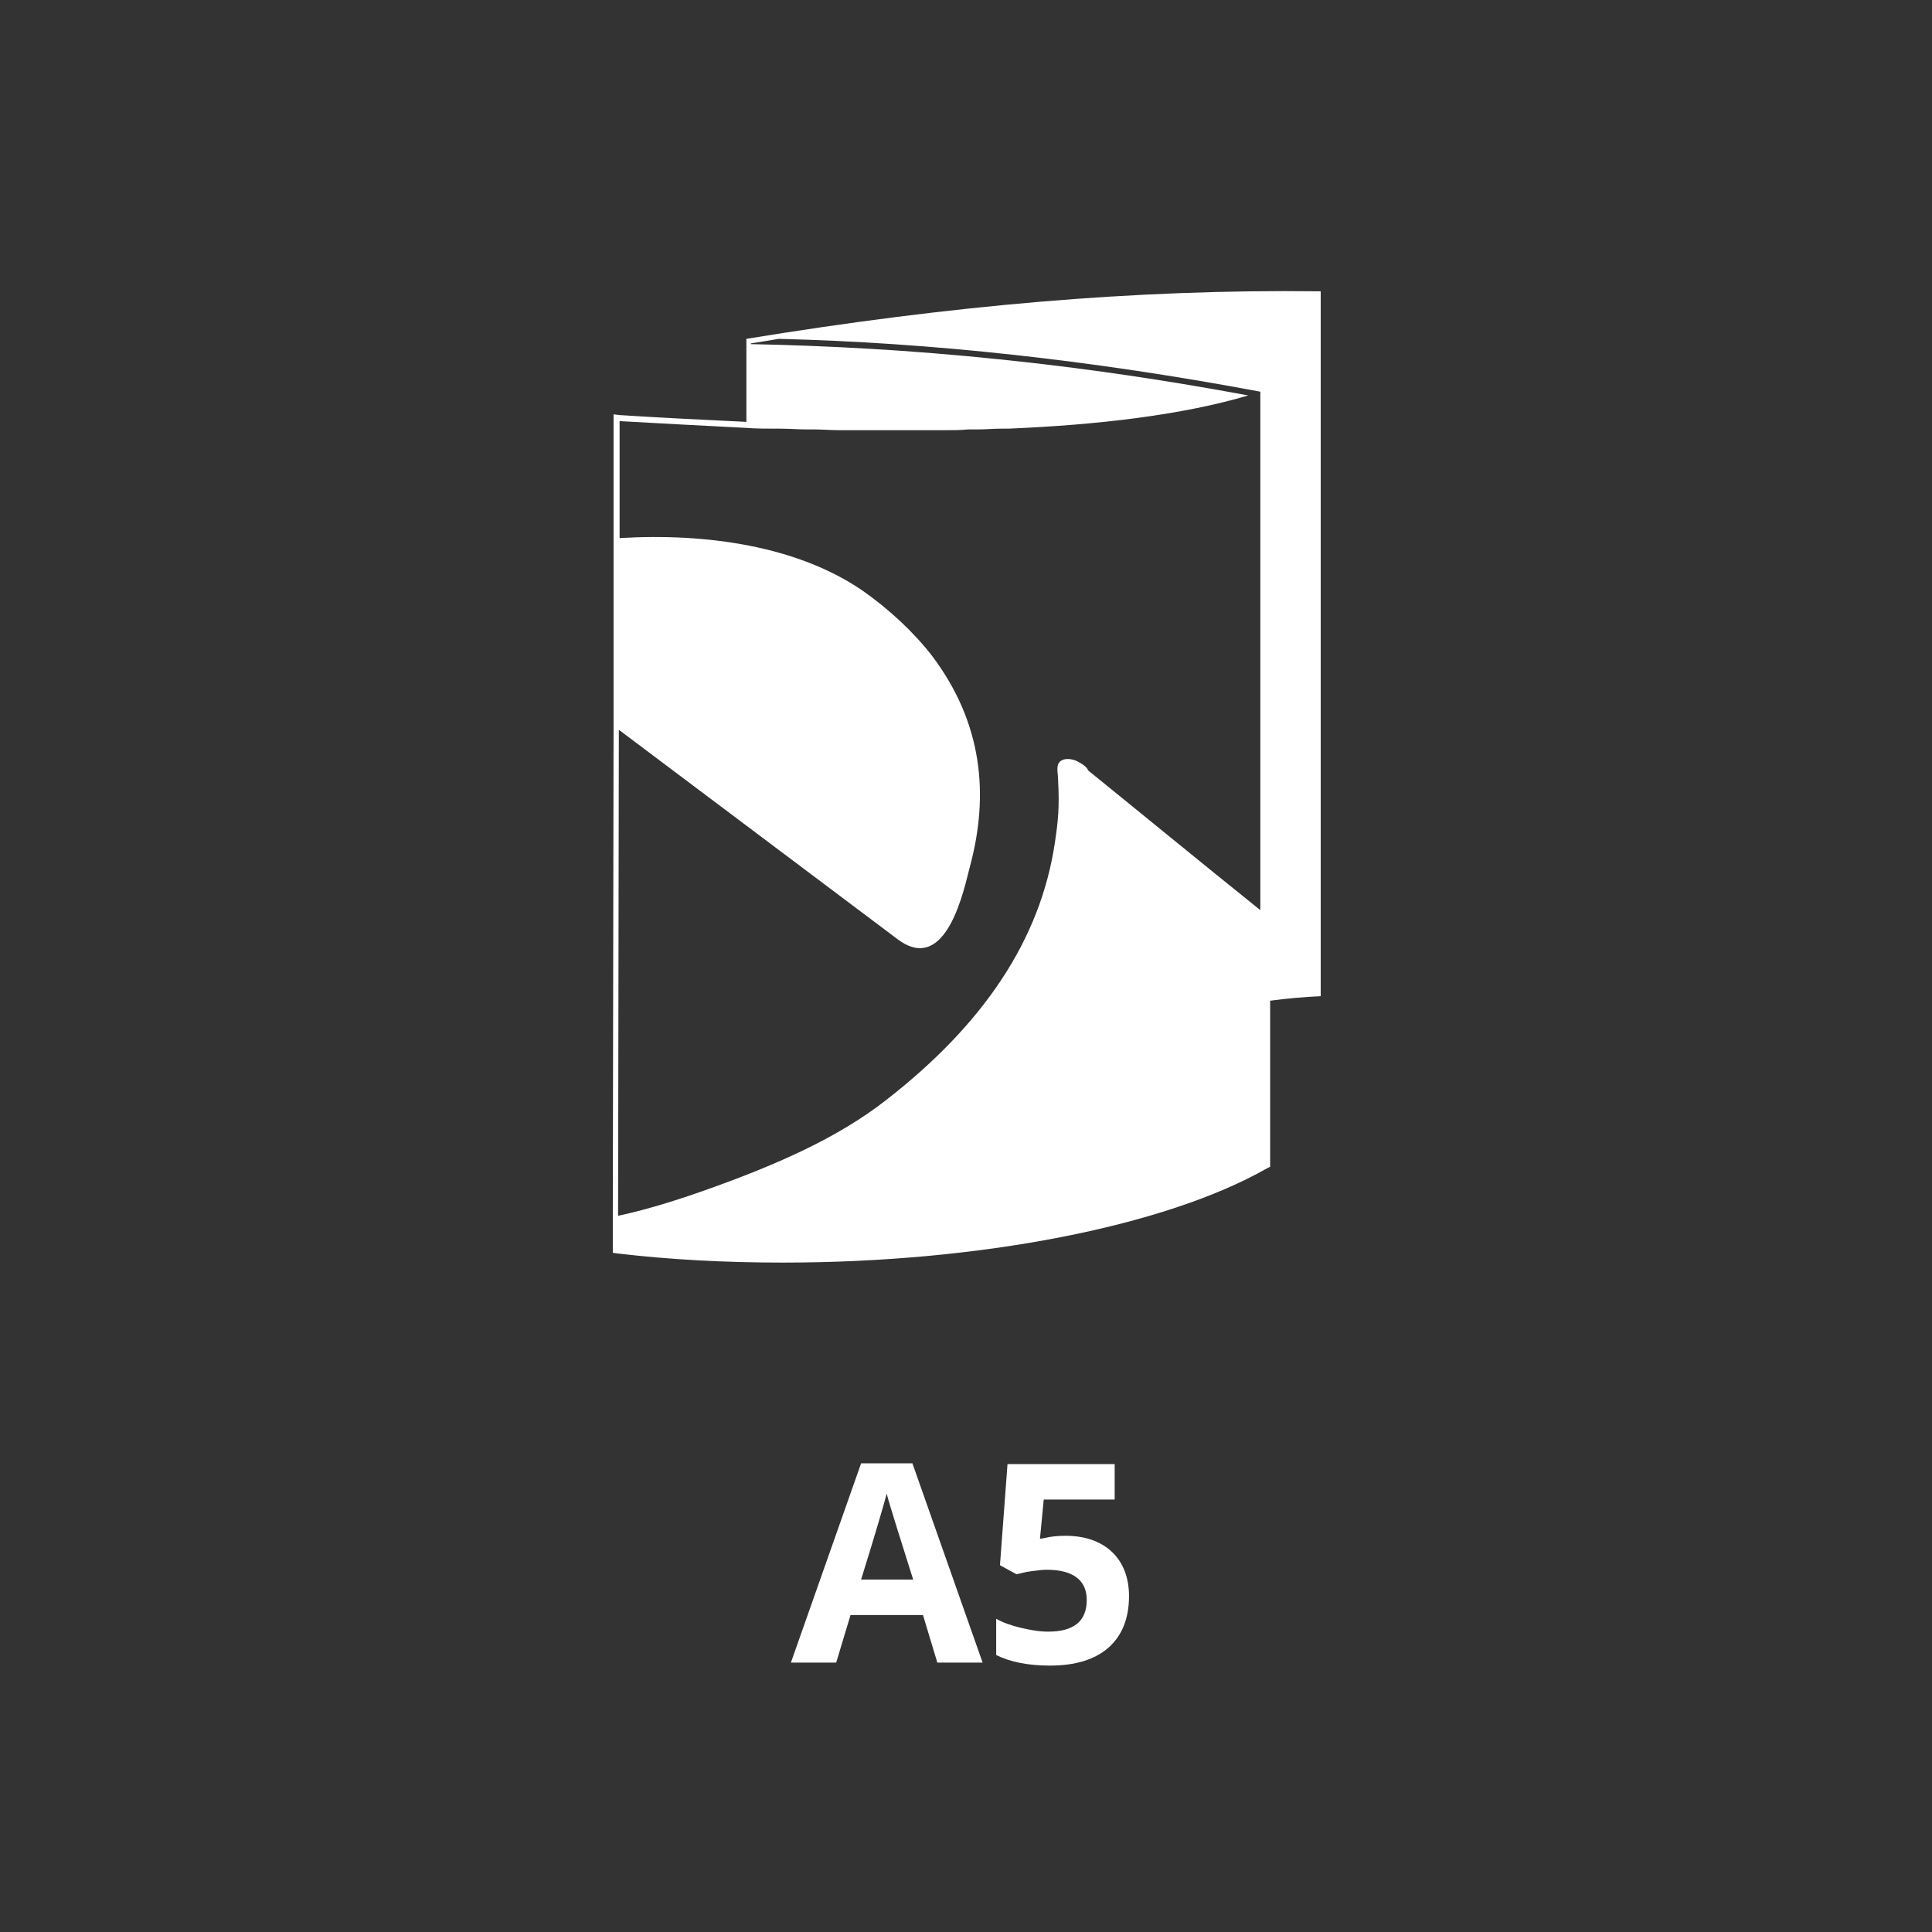 <?xml version="1.0" encoding="UTF-8"?> <svg xmlns="http://www.w3.org/2000/svg" xmlns:xlink="http://www.w3.org/1999/xlink" version="1.1" id="Livello_1" x="0px" y="0px" viewBox="0 0 256 256" overflow="visible" xml:space="preserve"><rect x="0" y="0" width="256" height="256" fill="#333333" stroke="none"/> <g> <g> <path fill-rule="evenodd" fill="#FFFFFF" d="M174.8,38.6c-24.5-0.3-49,1.9-75.9,6.3v11c-6.4-0.3-12.2-0.6-16.8-0.9l-0.8-0.1v0.8 v15.7v25.3L81.2,161v4.3v0.7l0.7,0.1c6.8,0.8,14.1,1.2,21.8,1.2c26.1,0,50.7-4.8,64.2-12.5l0.4-0.2v-0.5v-21.5 c2.2-0.3,4.5-0.5,6.7-0.6V38.6H174.8z M142.6,100.8c-1-0.4-2.1-0.3-2.4,0.5c-0.2,0.6,0,1.3,0,2c0.2,3.7,0,5.5-0.4,8.2 c-1.9,13.1-9.6,24.3-22.3,34.2c-6.5,5.1-14.6,8.6-23.2,11.7c-3.9,1.4-8.2,2.8-12.4,3.7l0,0L82,96.8v-0.1l37,27.8 c6.5,4.8,8.8-7,9.5-9.6c2.6-9.6,1.7-19.1-5-28c-2.4-3.1-5.7-6.2-9.3-8.7c-8.5-5.8-20.5-7.6-32.1-6.9V55.8c5.3,0.3,11,0.6,16.8,0.9 l0,0l0,0c1.3,0.1,2.6,0.1,3.8,0.1c0.2,0,0.4,0,0.6,0c1.2,0,2.4,0.1,3.6,0.1c0.3,0,0.6,0,0.9,0c1.1,0,2.3,0.1,3.4,0.1 c0.4,0,0.7,0,1.1,0c1.1,0,2.2,0,3.3,0c0.4,0,0.8,0,1.2,0c0.7,0,1.3,0,2,0c0.5,0,1,0,1.5,0c0.2,0,0.3,0,0.5,0c1.2,0,2.4,0,3.6,0 c0.3,0,0.6,0,0.9,0c1,0,2,0,3-0.1c0.4,0,0.8,0,1.3,0c1,0,2-0.1,3.1-0.1c0.3,0,0.6,0,0.9,0c11.9-0.5,23-1.8,31.8-4.4 c-10.2-1.9-21.3-3.6-33.1-4.8c-11.6-1.2-22.6-1.8-32.8-2v-0.1c1.3-0.2,2.5-0.4,3.7-0.6c20.2,0.5,41.4,2.8,63.8,7l0,0l0,0l0,0 c0,0.3,0,0.5,0,0.8l0,0v50.5v17.4l0,0c-7.6-6.1-17.6-14.3-22.8-18.5C144,101.6,143.4,101.2,142.6,100.8z"></path> </g> </g> <g> <path fill="#FFFFFF" d="M124.2,220.3l-1.9-6.3h-9.6l-1.9,6.3h-6l9.3-26.4h6.8l9.3,26.4H124.2z M121,209.3c-1.8-5.7-2.8-8.9-3-9.6 c-0.2-0.7-0.4-1.3-0.5-1.8c-0.4,1.5-1.5,5.3-3.4,11.4H121z"></path> <path fill="#FFFFFF" d="M141.2,203.5c2.5,0,4.6,0.7,6.1,2.1c1.5,1.4,2.3,3.4,2.3,5.9c0,2.9-0.9,5.2-2.7,6.8 c-1.8,1.6-4.4,2.4-7.8,2.4c-2.9,0-5.3-0.5-7.1-1.4v-4.8c0.9,0.5,2,0.9,3.3,1.2s2.4,0.5,3.6,0.5c3.4,0,5.1-1.4,5.1-4.2 c0-2.6-1.8-4-5.3-4c-0.6,0-1.3,0.1-2.1,0.2c-0.8,0.1-1.4,0.3-1.9,0.4l-2.2-1.2l1-13.4h14.2v4.7h-9.4l-0.5,5.2l0.6-0.1 C139.2,203.6,140.1,203.5,141.2,203.5z"></path> </g> </svg> 